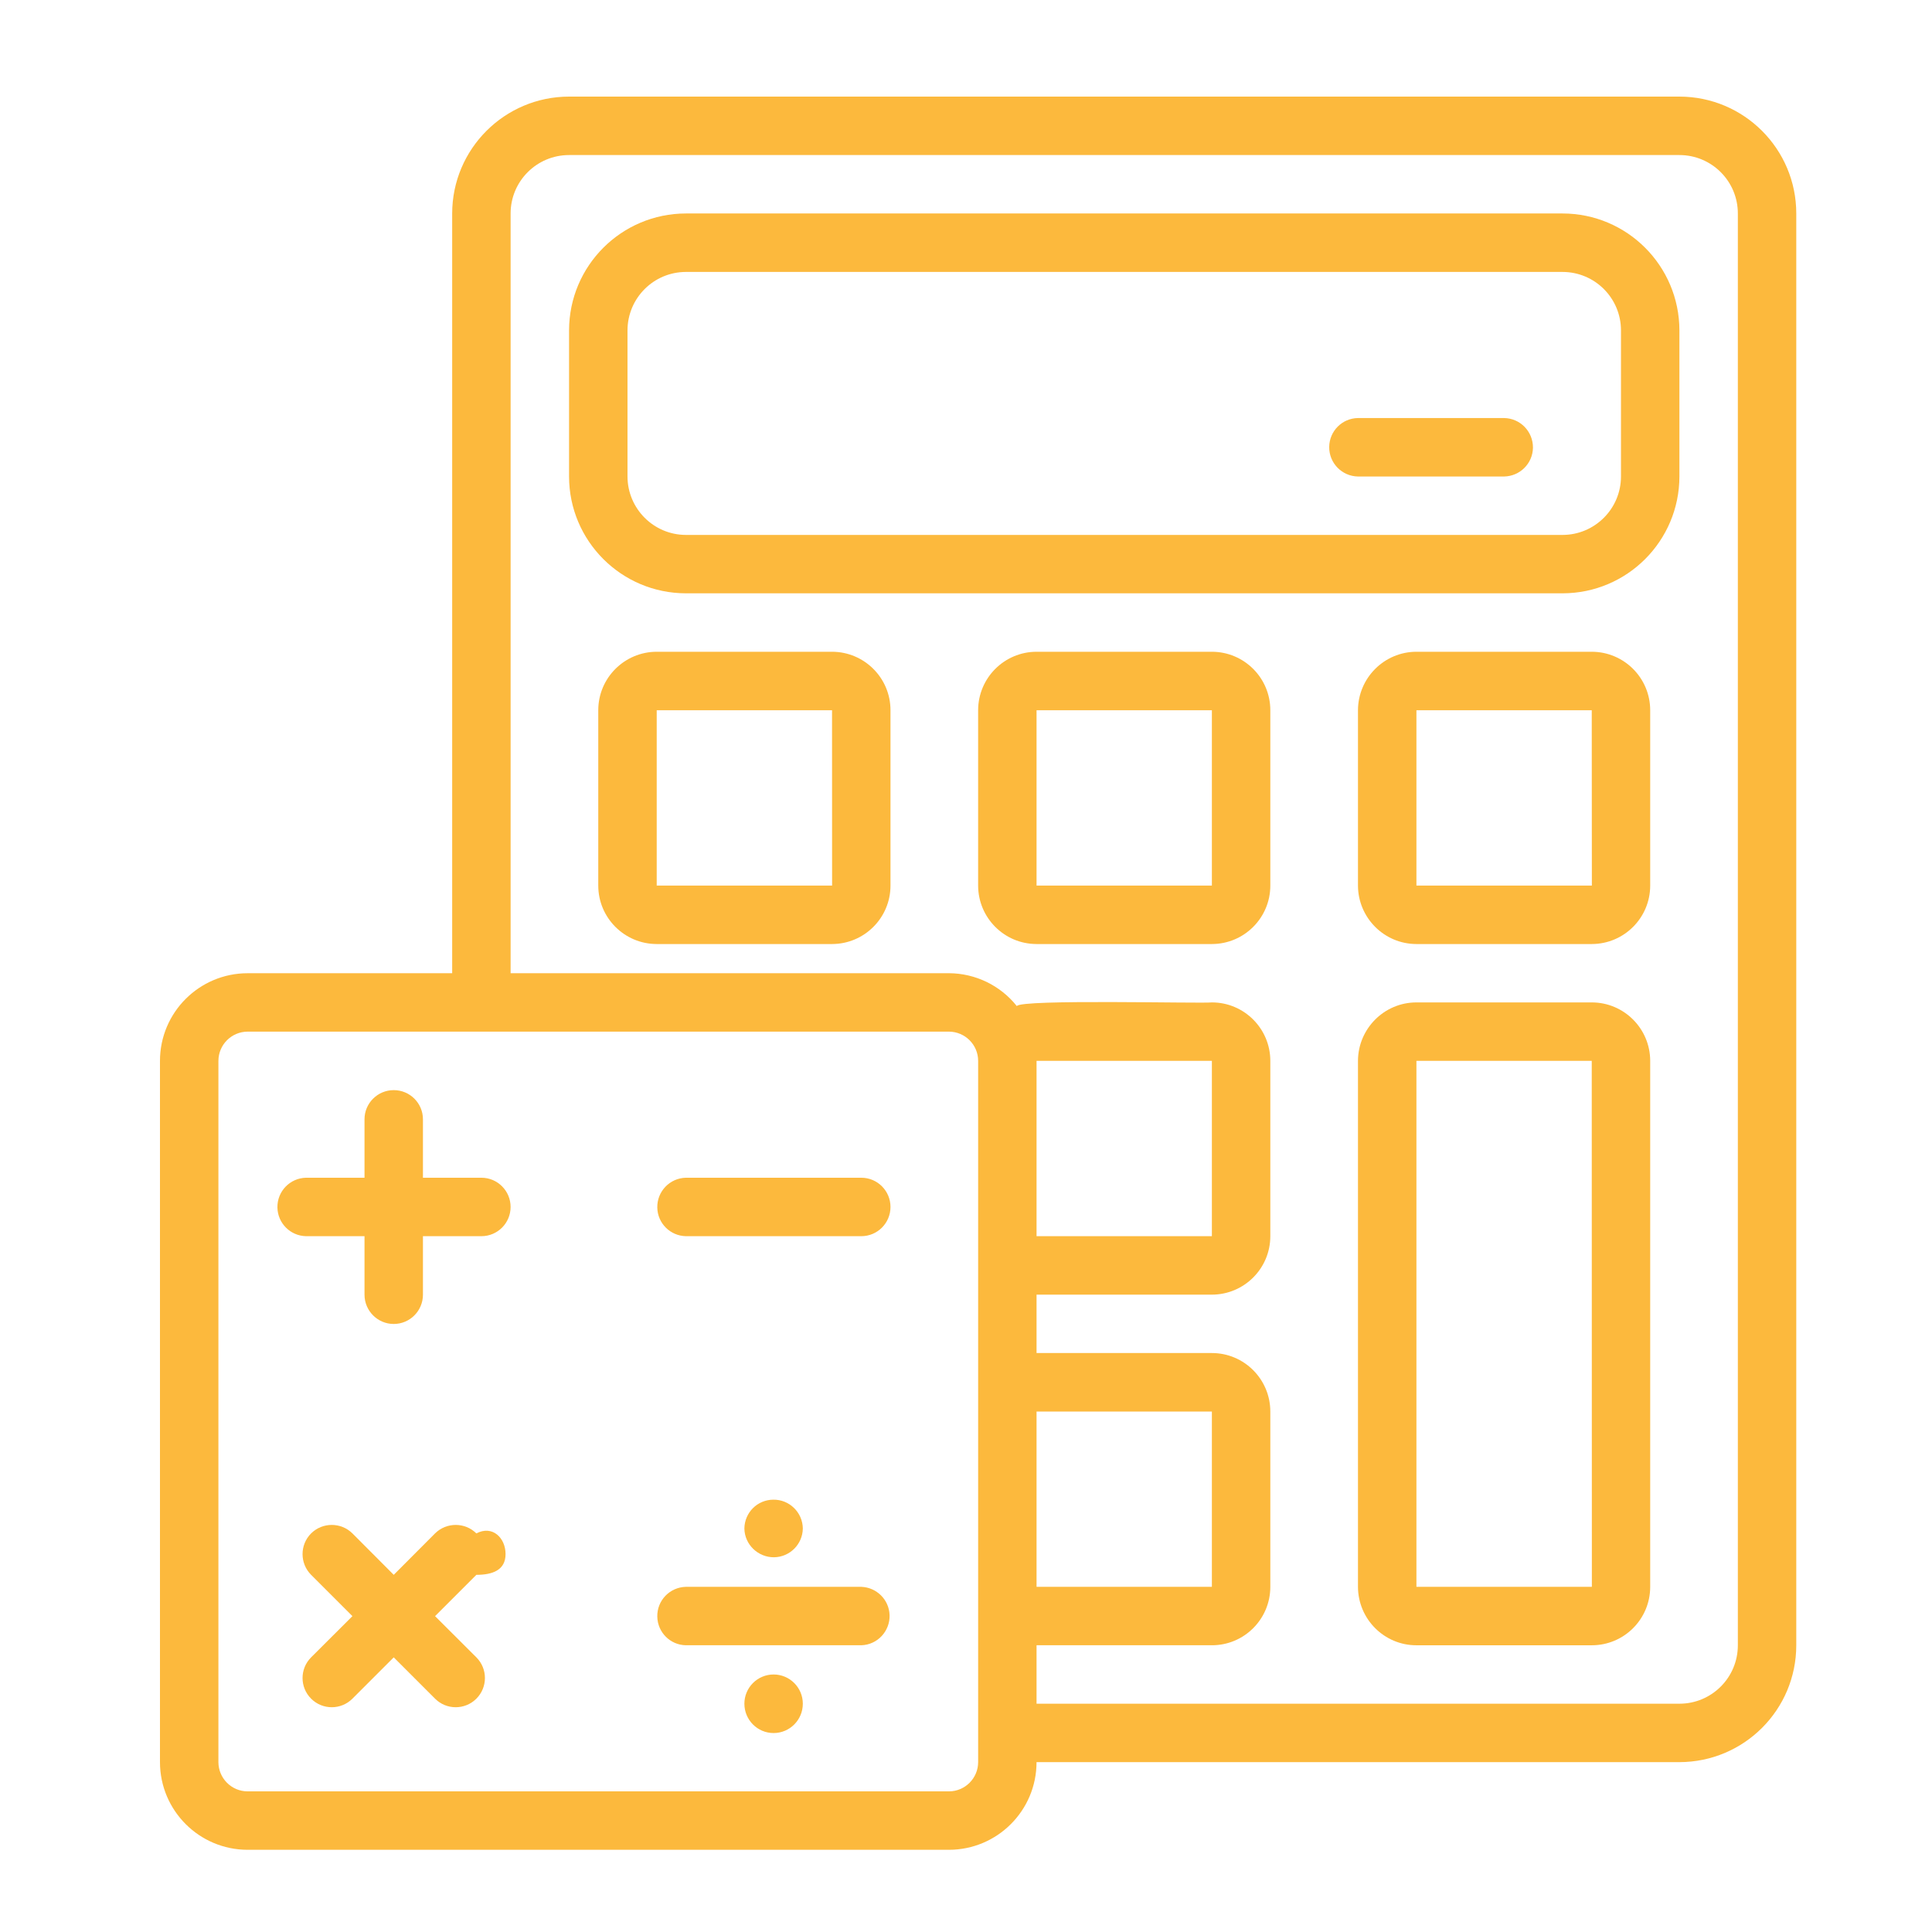<?xml version="1.0" encoding="utf-8"?>
<!-- Generator: Adobe Illustrator 15.0.0, SVG Export Plug-In  -->
<!DOCTYPE svg PUBLIC "-//W3C//DTD SVG 1.1//EN" "http://www.w3.org/Graphics/SVG/1.1/DTD/svg11.dtd">
<svg version="1.1"
	 xmlns="http://www.w3.org/2000/svg" xmlns:xlink="http://www.w3.org/1999/xlink" xmlns:a="http://ns.adobe.com/AdobeSVGViewerExtensions/3.0/"
	 x="0px" y="0px" width="130px" height="130px" viewBox="-10.764 -6.5 130 130" enable-background="new -10.764 -6.5 130 130"
	 xml:space="preserve">
<defs>
</defs>
<path fill="#FCB93D" d="M35.392,33.423h58.983c4.347-0.004,7.857-3.521,7.865-7.861v-9.831c-0.008-4.345-3.519-7.861-7.865-7.867
	H35.392c-4.342,0.006-7.861,3.521-7.865,7.867v9.831C27.53,29.902,31.05,33.419,35.392,33.423z M31.459,15.731
	c0.004-2.174,1.763-3.931,3.933-3.933h58.983c2.174,0.002,3.933,1.759,3.933,3.933v9.831c0,2.167-1.759,3.93-3.933,3.932H35.392
	c-2.17-0.002-3.929-1.765-3.933-3.932V15.731z"/>
<path fill="#FCB93D" d="M45.222,37.355H33.425c-2.17,0.004-3.933,1.763-3.933,3.935v11.799c0,2.168,1.763,3.931,3.933,3.933h11.797
	c2.172-0.002,3.933-1.765,3.933-3.933V41.29C49.155,39.118,47.394,37.359,45.222,37.355z M33.425,53.089V41.29h11.797l0.004,11.799
	H33.425z"/>
<path fill="#FCB93D" d="M70.781,37.355H58.983c-2.171,0.004-3.927,1.763-3.931,3.935v11.799c0.004,2.168,1.76,3.931,3.931,3.933
	h11.798c2.173-0.002,3.932-1.765,3.932-3.933V41.29C74.713,39.118,72.954,37.359,70.781,37.355z M58.983,53.089V41.29h11.798v11.799
	H58.983z"/>
<path fill="#FCB93D" d="M96.341,37.355H84.544c-2.166,0.004-3.925,1.763-3.933,3.935v11.799c0.008,2.168,1.767,3.931,3.933,3.933
	h11.797c2.174-0.002,3.933-1.765,3.933-3.933V41.29C100.273,39.118,98.515,37.359,96.341,37.355z M84.544,53.089V41.29h11.797
	l0.008,11.799H84.544z"/>
<path fill="#FCB93D" d="M96.341,60.95H84.544c-2.166,0-3.925,1.767-3.933,3.932v35.392c0.008,2.174,1.767,3.933,3.933,3.933h11.797
	c2.174,0,3.933-1.759,3.933-3.933V64.882C100.273,62.717,98.515,60.95,96.341,60.95z M84.544,100.273V64.882h11.797l0.008,35.392
	H84.544z"/>
<path fill="#FCB93D" d="M5.898,117.969h47.188c3.257-0.003,5.896-2.642,5.896-5.898h43.257c4.347-0.007,7.864-3.525,7.864-7.864
	V7.865c0-4.339-3.518-7.861-7.864-7.865H27.527c-4.34,0.004-7.861,3.525-7.865,7.865v51.121H5.898
	C2.642,58.989,0.004,61.626,0,64.882v47.188C0.004,115.327,2.642,117.966,5.898,117.969z M58.983,88.48h11.798v11.793H58.983V88.48z
	 M23.594,7.865c0-2.172,1.759-3.931,3.933-3.932h74.713c2.173,0.001,3.932,1.76,3.932,3.932v96.341c0,2.174-1.759,3.933-3.932,3.933
	H58.983v-3.933h11.798c2.173,0,3.932-1.759,3.932-3.933V88.48c0-2.17-1.759-3.937-3.932-3.937H58.983v-3.929h11.798
	c2.173-0.004,3.932-1.763,3.932-3.936V64.882c0-2.165-1.759-3.932-3.932-3.932c-0.684,0.084-12.927-0.23-13.124,0.249
	c-1.11-1.394-2.79-2.206-4.57-2.214H23.594V7.865z M58.983,64.882h11.798V76.68H58.983V64.882z M3.933,64.882
	c0.003-1.083,0.881-1.962,1.966-1.966h47.188c1.083,0.004,1.966,0.883,1.966,1.966v47.188c0,1.083-0.883,1.967-1.966,1.967H5.898
	c-1.085,0-1.962-0.884-1.966-1.967V64.882z"/>
<path fill="#FCB93D" d="M9.831,76.68h3.932v3.936c0,1.087,0.883,1.971,1.966,1.971c1.087,0,1.966-0.884,1.966-1.971V76.68h3.932
	c1.087,0,1.966-0.88,1.966-1.967c0-1.083-0.879-1.966-1.966-1.966h-3.932v-3.933c0-1.083-0.879-1.962-1.966-1.962
	c-1.083,0-1.966,0.879-1.966,1.962v3.933H9.831c-1.087,0.022-1.951,0.922-1.928,2.009C7.926,75.812,8.775,76.66,9.831,76.68z"/>
<path fill="#FCB93D" d="M35.392,76.68h11.797c1.087,0,1.966-0.88,1.966-1.967c0-1.083-0.879-1.966-1.966-1.966H35.392
	c-1.087,0.022-1.951,0.922-1.928,2.009C33.483,75.812,34.335,76.66,35.392,76.68z"/>
<path fill="#FCB93D" d="M35.392,104.206h11.797c1.087-0.031,1.936-0.944,1.905-2.027c-0.033-1.037-0.868-1.867-1.905-1.905H35.392
	c-1.087,0.023-1.951,0.918-1.928,2.005C33.483,103.338,34.335,104.19,35.392,104.206z"/>
<path fill="#FCB93D" d="M21.29,96.679c-0.768-0.76-2.012-0.76-2.78,0l0,0l-2.78,2.788l-2.78-2.788c-0.768-0.76-2.012-0.76-2.78,0
	c-0.768,0.769-0.768,2.017,0,2.788l0,0l2.78,2.78l-2.78,2.773c-0.768,0.768-0.768,2.012,0,2.78c0.768,0.768,2.012,0.768,2.78,0
	l2.78-2.78l2.78,2.78c0.766,0.768,2.012,0.768,2.78,0c0.768-0.769,0.768-2.013,0-2.78l0,0l-2.78-2.773l2.78-2.78
	c1.087,0,1.964-0.314,1.964-1.397S22.377,96.107,21.29,96.679z"/>
<path fill="#FCB93D" d="M39.324,96.349c0.015,1.075,0.91,1.943,1.995,1.936c1.065-0.016,1.922-0.875,1.937-1.936
	c-0.015-1.091-0.91-1.958-1.993-1.939C40.195,94.421,39.339,95.273,39.324,96.349z"/>
<path fill="#FCB93D" d="M41.29,106.172c-1.087,0-1.966,0.884-1.966,1.967c0,1.09,0.879,1.974,1.966,1.974
	c1.086,0,1.966-0.884,1.966-1.974C43.256,107.056,42.376,106.172,41.29,106.172L41.29,106.172z"/>
<path fill="#FCB93D" d="M90.442,25.563h-9.831c-1.083-0.018-1.95-0.908-1.936-1.995c0.016-1.064,0.868-1.922,1.936-1.939h9.831
	c1.091,0.018,1.951,0.908,1.943,1.995C92.37,24.687,91.51,25.545,90.442,25.563z"/>
</svg>
